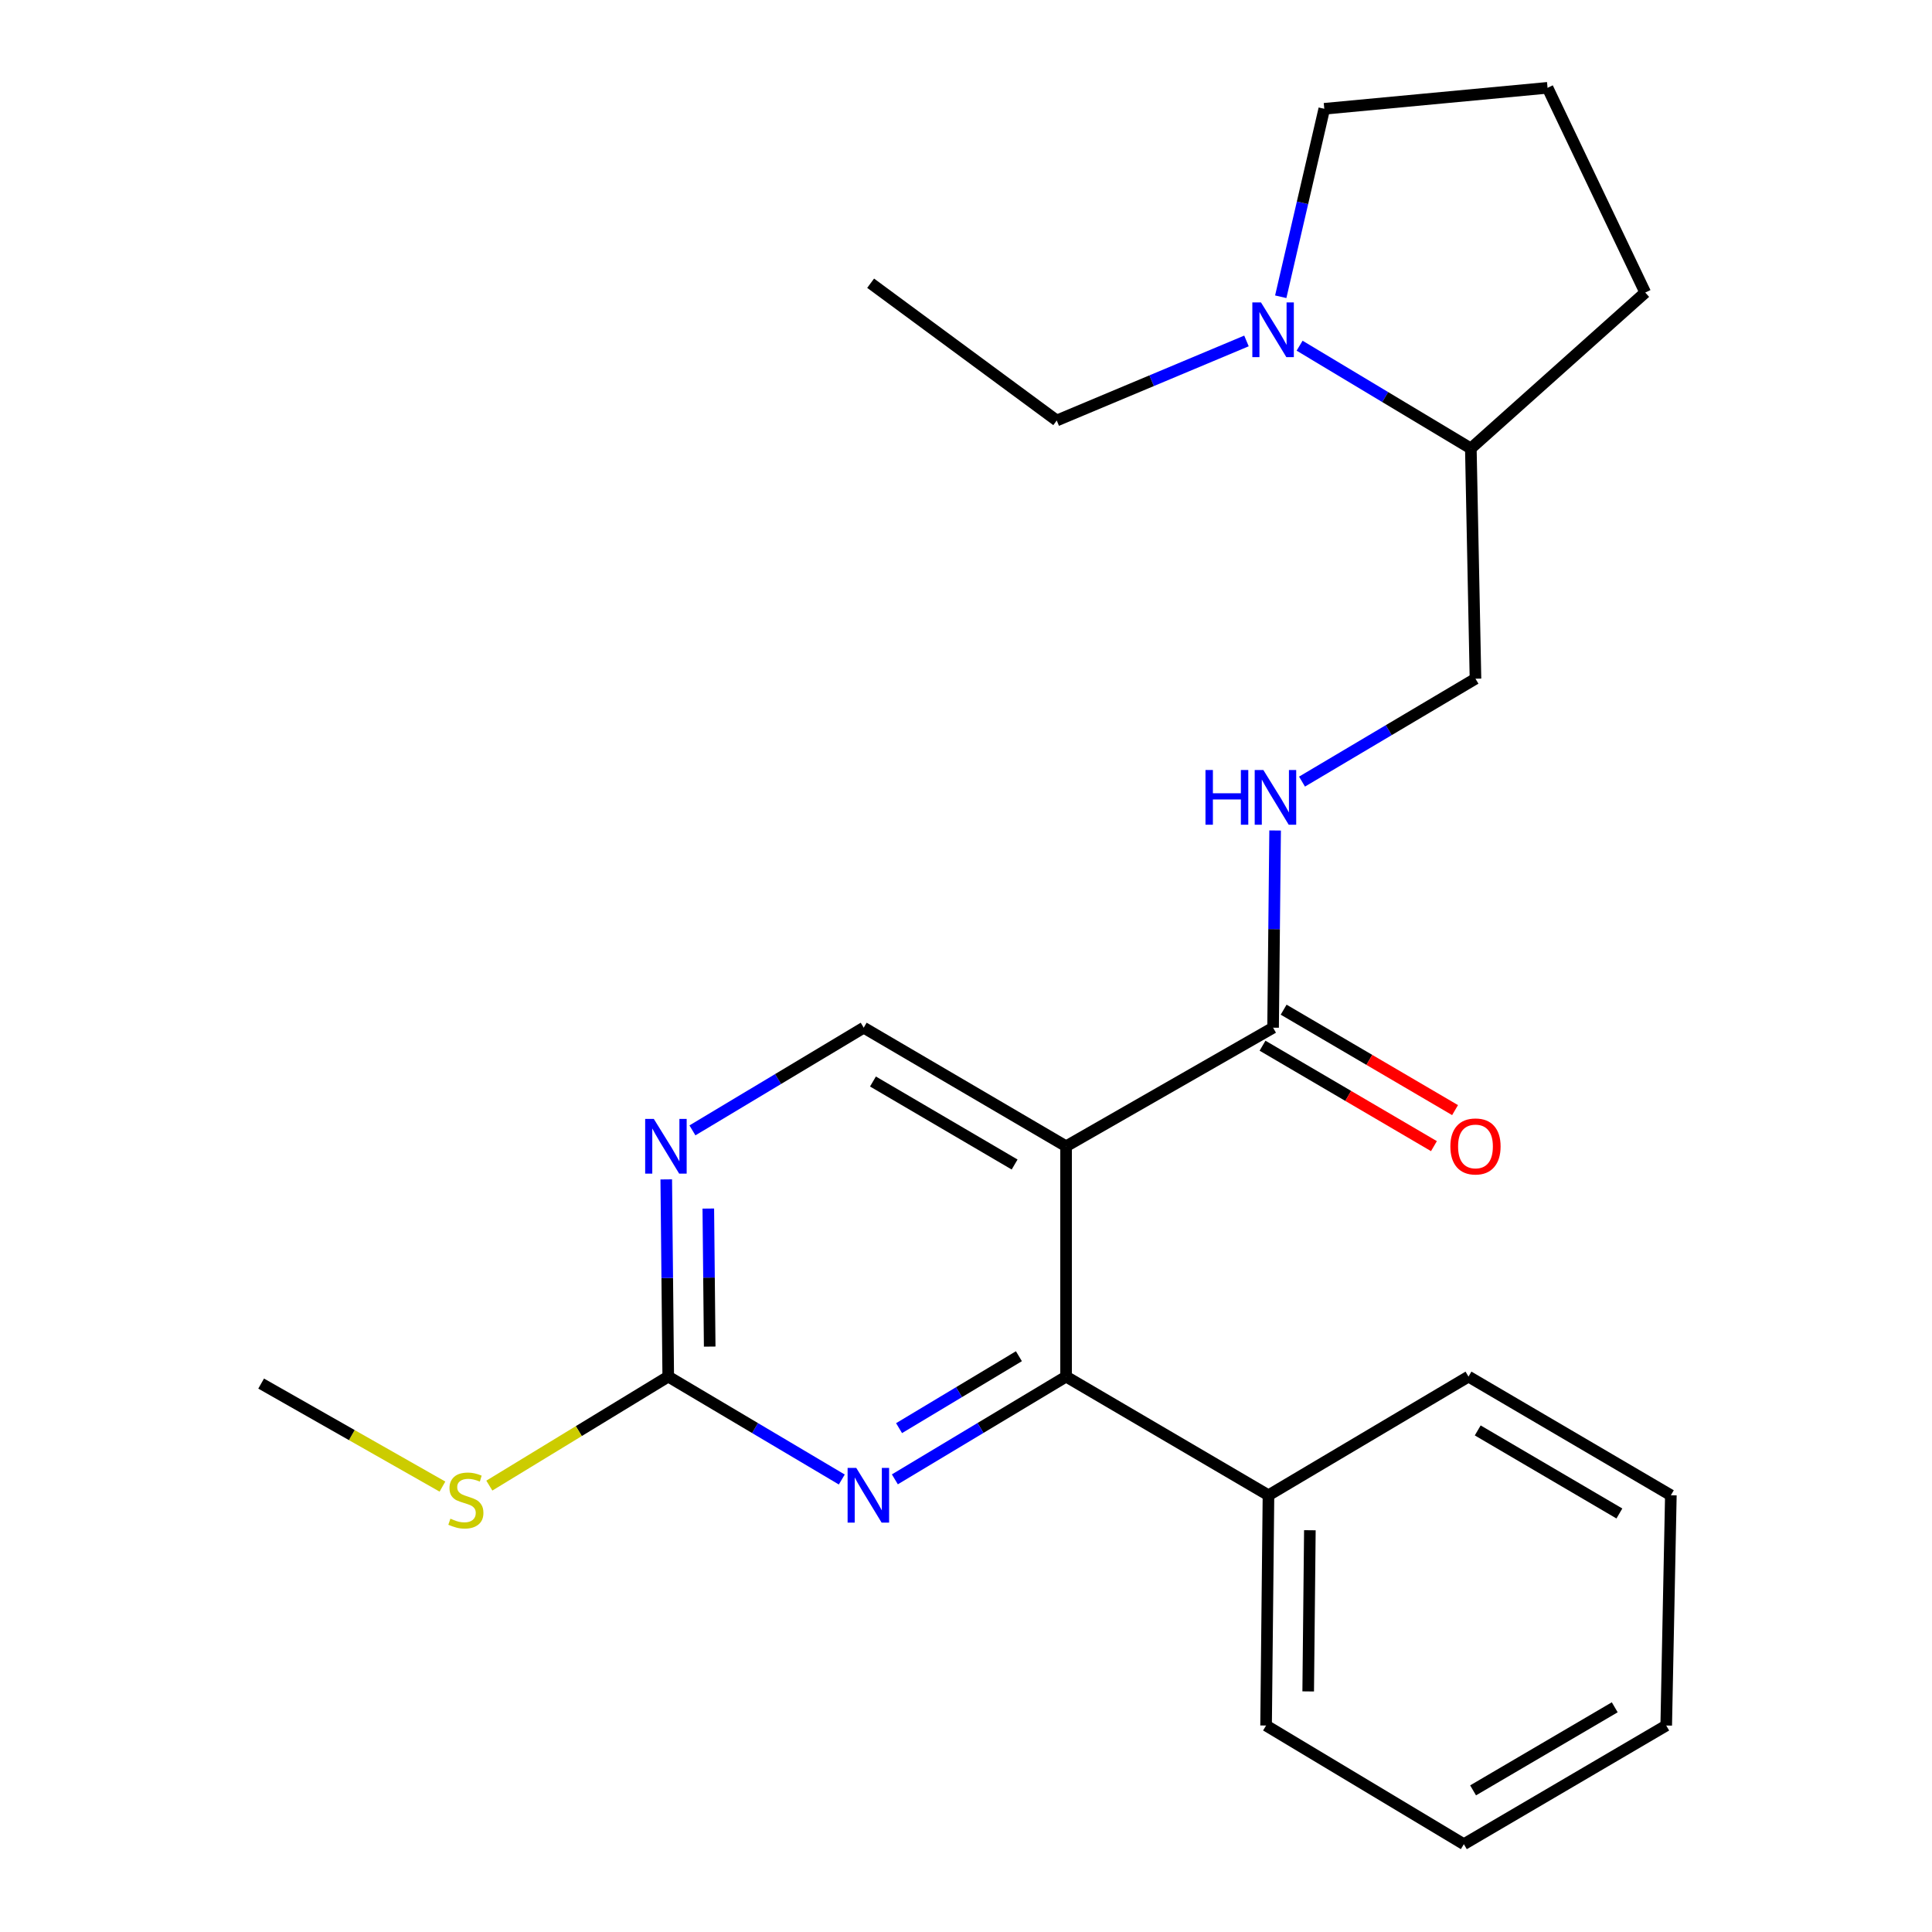 <?xml version='1.0' encoding='iso-8859-1'?>
<svg version='1.1' baseProfile='full'
              xmlns='http://www.w3.org/2000/svg'
                      xmlns:rdkit='http://www.rdkit.org/xml'
                      xmlns:xlink='http://www.w3.org/1999/xlink'
                  xml:space='preserve'
width='1000px' height='1000px' viewBox='0 0 1000 1000'>
<!-- END OF HEADER -->
<rect style='opacity:1.0;fill:#FFFFFF;stroke:none' width='1000' height='1000' x='0' y='0'> </rect>
<path class='bond-0' d='M 551.802,593.313 L 551.802,712.527' style='fill:none;fill-rule:evenodd;stroke:#000000;stroke-width:6px;stroke-linecap:butt;stroke-linejoin:miter;stroke-opacity:1' />
<path class='bond-2' d='M 551.802,593.313 L 658.948,531.929' style='fill:none;fill-rule:evenodd;stroke:#000000;stroke-width:6px;stroke-linecap:butt;stroke-linejoin:miter;stroke-opacity:1' />
<path class='bond-5' d='M 551.802,593.313 L 447.057,531.929' style='fill:none;fill-rule:evenodd;stroke:#000000;stroke-width:6px;stroke-linecap:butt;stroke-linejoin:miter;stroke-opacity:1' />
<path class='bond-5' d='M 525.162,602.753 L 451.841,559.784' style='fill:none;fill-rule:evenodd;stroke:#000000;stroke-width:6px;stroke-linecap:butt;stroke-linejoin:miter;stroke-opacity:1' />
<path class='bond-1' d='M 551.802,712.527 L 507.492,739.119' style='fill:none;fill-rule:evenodd;stroke:#000000;stroke-width:6px;stroke-linecap:butt;stroke-linejoin:miter;stroke-opacity:1' />
<path class='bond-1' d='M 507.492,739.119 L 463.183,765.711' style='fill:none;fill-rule:evenodd;stroke:#0000FF;stroke-width:6px;stroke-linecap:butt;stroke-linejoin:miter;stroke-opacity:1' />
<path class='bond-1' d='M 527.387,701.972 L 496.37,720.586' style='fill:none;fill-rule:evenodd;stroke:#000000;stroke-width:6px;stroke-linecap:butt;stroke-linejoin:miter;stroke-opacity:1' />
<path class='bond-1' d='M 496.37,720.586 L 465.353,739.201' style='fill:none;fill-rule:evenodd;stroke:#0000FF;stroke-width:6px;stroke-linecap:butt;stroke-linejoin:miter;stroke-opacity:1' />
<path class='bond-8' d='M 551.802,712.527 L 656.558,773.947' style='fill:none;fill-rule:evenodd;stroke:#000000;stroke-width:6px;stroke-linecap:butt;stroke-linejoin:miter;stroke-opacity:1' />
<path class='bond-24' d='M 435.708,765.794 L 390.794,739.16' style='fill:none;fill-rule:evenodd;stroke:#0000FF;stroke-width:6px;stroke-linecap:butt;stroke-linejoin:miter;stroke-opacity:1' />
<path class='bond-24' d='M 390.794,739.16 L 345.879,712.527' style='fill:none;fill-rule:evenodd;stroke:#000000;stroke-width:6px;stroke-linecap:butt;stroke-linejoin:miter;stroke-opacity:1' />
<path class='bond-7' d='M 658.948,531.929 L 659.472,480.892' style='fill:none;fill-rule:evenodd;stroke:#000000;stroke-width:6px;stroke-linecap:butt;stroke-linejoin:miter;stroke-opacity:1' />
<path class='bond-7' d='M 659.472,480.892 L 659.997,429.855' style='fill:none;fill-rule:evenodd;stroke:#0000FF;stroke-width:6px;stroke-linecap:butt;stroke-linejoin:miter;stroke-opacity:1' />
<path class='bond-10' d='M 653.484,541.253 L 697.845,567.247' style='fill:none;fill-rule:evenodd;stroke:#000000;stroke-width:6px;stroke-linecap:butt;stroke-linejoin:miter;stroke-opacity:1' />
<path class='bond-10' d='M 697.845,567.247 L 742.205,593.241' style='fill:none;fill-rule:evenodd;stroke:#FF0000;stroke-width:6px;stroke-linecap:butt;stroke-linejoin:miter;stroke-opacity:1' />
<path class='bond-10' d='M 664.412,522.605 L 708.772,548.599' style='fill:none;fill-rule:evenodd;stroke:#000000;stroke-width:6px;stroke-linecap:butt;stroke-linejoin:miter;stroke-opacity:1' />
<path class='bond-10' d='M 708.772,548.599 L 753.133,574.593' style='fill:none;fill-rule:evenodd;stroke:#FF0000;stroke-width:6px;stroke-linecap:butt;stroke-linejoin:miter;stroke-opacity:1' />
<path class='bond-3' d='M 345.879,712.527 L 345.365,661.49' style='fill:none;fill-rule:evenodd;stroke:#000000;stroke-width:6px;stroke-linecap:butt;stroke-linejoin:miter;stroke-opacity:1' />
<path class='bond-3' d='M 345.365,661.49 L 344.851,610.454' style='fill:none;fill-rule:evenodd;stroke:#0000FF;stroke-width:6px;stroke-linecap:butt;stroke-linejoin:miter;stroke-opacity:1' />
<path class='bond-3' d='M 367.338,696.998 L 366.978,661.273' style='fill:none;fill-rule:evenodd;stroke:#000000;stroke-width:6px;stroke-linecap:butt;stroke-linejoin:miter;stroke-opacity:1' />
<path class='bond-3' d='M 366.978,661.273 L 366.618,625.547' style='fill:none;fill-rule:evenodd;stroke:#0000FF;stroke-width:6px;stroke-linecap:butt;stroke-linejoin:miter;stroke-opacity:1' />
<path class='bond-12' d='M 345.879,712.527 L 299.58,740.738' style='fill:none;fill-rule:evenodd;stroke:#000000;stroke-width:6px;stroke-linecap:butt;stroke-linejoin:miter;stroke-opacity:1' />
<path class='bond-12' d='M 299.58,740.738 L 253.281,768.948' style='fill:none;fill-rule:evenodd;stroke:#CCCC00;stroke-width:6px;stroke-linecap:butt;stroke-linejoin:miter;stroke-opacity:1' />
<path class='bond-4' d='M 358.403,585.084 L 402.73,558.507' style='fill:none;fill-rule:evenodd;stroke:#0000FF;stroke-width:6px;stroke-linecap:butt;stroke-linejoin:miter;stroke-opacity:1' />
<path class='bond-4' d='M 402.73,558.507 L 447.057,531.929' style='fill:none;fill-rule:evenodd;stroke:#000000;stroke-width:6px;stroke-linecap:butt;stroke-linejoin:miter;stroke-opacity:1' />
<path class='bond-6' d='M 672.672,178.932 L 716.988,205.524' style='fill:none;fill-rule:evenodd;stroke:#0000FF;stroke-width:6px;stroke-linecap:butt;stroke-linejoin:miter;stroke-opacity:1' />
<path class='bond-6' d='M 716.988,205.524 L 761.303,232.117' style='fill:none;fill-rule:evenodd;stroke:#000000;stroke-width:6px;stroke-linecap:butt;stroke-linejoin:miter;stroke-opacity:1' />
<path class='bond-13' d='M 662.909,153.601 L 674.179,104.955' style='fill:none;fill-rule:evenodd;stroke:#0000FF;stroke-width:6px;stroke-linecap:butt;stroke-linejoin:miter;stroke-opacity:1' />
<path class='bond-13' d='M 674.179,104.955 L 685.449,56.31' style='fill:none;fill-rule:evenodd;stroke:#000000;stroke-width:6px;stroke-linecap:butt;stroke-linejoin:miter;stroke-opacity:1' />
<path class='bond-14' d='M 645.172,176.472 L 596.068,197.06' style='fill:none;fill-rule:evenodd;stroke:#0000FF;stroke-width:6px;stroke-linecap:butt;stroke-linejoin:miter;stroke-opacity:1' />
<path class='bond-14' d='M 596.068,197.06 L 546.963,217.647' style='fill:none;fill-rule:evenodd;stroke:#000000;stroke-width:6px;stroke-linecap:butt;stroke-linejoin:miter;stroke-opacity:1' />
<path class='bond-11' d='M 673.922,404.558 L 718.813,377.926' style='fill:none;fill-rule:evenodd;stroke:#0000FF;stroke-width:6px;stroke-linecap:butt;stroke-linejoin:miter;stroke-opacity:1' />
<path class='bond-11' d='M 718.813,377.926 L 763.705,351.295' style='fill:none;fill-rule:evenodd;stroke:#000000;stroke-width:6px;stroke-linecap:butt;stroke-linejoin:miter;stroke-opacity:1' />
<path class='bond-17' d='M 656.558,773.947 L 655.322,893.125' style='fill:none;fill-rule:evenodd;stroke:#000000;stroke-width:6px;stroke-linecap:butt;stroke-linejoin:miter;stroke-opacity:1' />
<path class='bond-17' d='M 677.986,792.048 L 677.12,875.473' style='fill:none;fill-rule:evenodd;stroke:#000000;stroke-width:6px;stroke-linecap:butt;stroke-linejoin:miter;stroke-opacity:1' />
<path class='bond-18' d='M 656.558,773.947 L 760.09,712.527' style='fill:none;fill-rule:evenodd;stroke:#000000;stroke-width:6px;stroke-linecap:butt;stroke-linejoin:miter;stroke-opacity:1' />
<path class='bond-9' d='M 761.303,232.117 L 763.705,351.295' style='fill:none;fill-rule:evenodd;stroke:#000000;stroke-width:6px;stroke-linecap:butt;stroke-linejoin:miter;stroke-opacity:1' />
<path class='bond-16' d='M 761.303,232.117 L 851.578,151.424' style='fill:none;fill-rule:evenodd;stroke:#000000;stroke-width:6px;stroke-linecap:butt;stroke-linejoin:miter;stroke-opacity:1' />
<path class='bond-19' d='M 229.008,769.459 L 182.086,742.8' style='fill:none;fill-rule:evenodd;stroke:#CCCC00;stroke-width:6px;stroke-linecap:butt;stroke-linejoin:miter;stroke-opacity:1' />
<path class='bond-19' d='M 182.086,742.8 L 135.165,716.141' style='fill:none;fill-rule:evenodd;stroke:#000000;stroke-width:6px;stroke-linecap:butt;stroke-linejoin:miter;stroke-opacity:1' />
<path class='bond-26' d='M 685.449,56.31 L 801.013,45.455' style='fill:none;fill-rule:evenodd;stroke:#000000;stroke-width:6px;stroke-linecap:butt;stroke-linejoin:miter;stroke-opacity:1' />
<path class='bond-20' d='M 546.963,217.647 L 450.636,146.597' style='fill:none;fill-rule:evenodd;stroke:#000000;stroke-width:6px;stroke-linecap:butt;stroke-linejoin:miter;stroke-opacity:1' />
<path class='bond-15' d='M 801.013,45.455 L 851.578,151.424' style='fill:none;fill-rule:evenodd;stroke:#000000;stroke-width:6px;stroke-linecap:butt;stroke-linejoin:miter;stroke-opacity:1' />
<path class='bond-21' d='M 655.322,893.125 L 757.689,954.545' style='fill:none;fill-rule:evenodd;stroke:#000000;stroke-width:6px;stroke-linecap:butt;stroke-linejoin:miter;stroke-opacity:1' />
<path class='bond-22' d='M 760.09,712.527 L 864.835,773.947' style='fill:none;fill-rule:evenodd;stroke:#000000;stroke-width:6px;stroke-linecap:butt;stroke-linejoin:miter;stroke-opacity:1' />
<path class='bond-22' d='M 764.869,740.385 L 838.19,783.379' style='fill:none;fill-rule:evenodd;stroke:#000000;stroke-width:6px;stroke-linecap:butt;stroke-linejoin:miter;stroke-opacity:1' />
<path class='bond-25' d='M 757.689,954.545 L 862.433,893.125' style='fill:none;fill-rule:evenodd;stroke:#000000;stroke-width:6px;stroke-linecap:butt;stroke-linejoin:miter;stroke-opacity:1' />
<path class='bond-25' d='M 762.467,926.687 L 835.788,883.693' style='fill:none;fill-rule:evenodd;stroke:#000000;stroke-width:6px;stroke-linecap:butt;stroke-linejoin:miter;stroke-opacity:1' />
<path class='bond-23' d='M 864.835,773.947 L 862.433,893.125' style='fill:none;fill-rule:evenodd;stroke:#000000;stroke-width:6px;stroke-linecap:butt;stroke-linejoin:miter;stroke-opacity:1' />
<path  class='atom-2' d='M 443.199 759.787
L 452.479 774.787
Q 453.399 776.267, 454.879 778.947
Q 456.359 781.627, 456.439 781.787
L 456.439 759.787
L 460.199 759.787
L 460.199 788.107
L 456.319 788.107
L 446.359 771.707
Q 445.199 769.787, 443.959 767.587
Q 442.759 765.387, 442.399 764.707
L 442.399 788.107
L 438.719 788.107
L 438.719 759.787
L 443.199 759.787
' fill='#0000FF'/>
<path  class='atom-5' d='M 338.418 579.153
L 347.698 594.153
Q 348.618 595.633, 350.098 598.313
Q 351.578 600.993, 351.658 601.153
L 351.658 579.153
L 355.418 579.153
L 355.418 607.473
L 351.538 607.473
L 341.578 591.073
Q 340.418 589.153, 339.178 586.953
Q 337.978 584.753, 337.618 584.073
L 337.618 607.473
L 333.938 607.473
L 333.938 579.153
L 338.418 579.153
' fill='#0000FF'/>
<path  class='atom-7' d='M 652.688 156.537
L 661.968 171.537
Q 662.888 173.017, 664.368 175.697
Q 665.848 178.377, 665.928 178.537
L 665.928 156.537
L 669.688 156.537
L 669.688 184.857
L 665.808 184.857
L 655.848 168.457
Q 654.688 166.537, 653.448 164.337
Q 652.248 162.137, 651.888 161.457
L 651.888 184.857
L 648.208 184.857
L 648.208 156.537
L 652.688 156.537
' fill='#0000FF'/>
<path  class='atom-8' d='M 623.953 398.555
L 627.793 398.555
L 627.793 410.595
L 642.273 410.595
L 642.273 398.555
L 646.113 398.555
L 646.113 426.875
L 642.273 426.875
L 642.273 413.795
L 627.793 413.795
L 627.793 426.875
L 623.953 426.875
L 623.953 398.555
' fill='#0000FF'/>
<path  class='atom-8' d='M 653.913 398.555
L 663.193 413.555
Q 664.113 415.035, 665.593 417.715
Q 667.073 420.395, 667.153 420.555
L 667.153 398.555
L 670.913 398.555
L 670.913 426.875
L 667.033 426.875
L 657.073 410.475
Q 655.913 408.555, 654.673 406.355
Q 653.473 404.155, 653.113 403.475
L 653.113 426.875
L 649.433 426.875
L 649.433 398.555
L 653.913 398.555
' fill='#0000FF'/>
<path  class='atom-11' d='M 750.705 593.393
Q 750.705 586.593, 754.065 582.793
Q 757.425 578.993, 763.705 578.993
Q 769.985 578.993, 773.345 582.793
Q 776.705 586.593, 776.705 593.393
Q 776.705 600.273, 773.305 604.193
Q 769.905 608.073, 763.705 608.073
Q 757.465 608.073, 754.065 604.193
Q 750.705 600.313, 750.705 593.393
M 763.705 604.873
Q 768.025 604.873, 770.345 601.993
Q 772.705 599.073, 772.705 593.393
Q 772.705 587.833, 770.345 585.033
Q 768.025 582.193, 763.705 582.193
Q 759.385 582.193, 757.025 584.993
Q 754.705 587.793, 754.705 593.393
Q 754.705 599.113, 757.025 601.993
Q 759.385 604.873, 763.705 604.873
' fill='#FF0000'/>
<path  class='atom-13' d='M 233.135 786.069
Q 233.455 786.189, 234.775 786.749
Q 236.095 787.309, 237.535 787.669
Q 239.015 787.989, 240.455 787.989
Q 243.135 787.989, 244.695 786.709
Q 246.255 785.389, 246.255 783.109
Q 246.255 781.549, 245.455 780.589
Q 244.695 779.629, 243.495 779.109
Q 242.295 778.589, 240.295 777.989
Q 237.775 777.229, 236.255 776.509
Q 234.775 775.789, 233.695 774.269
Q 232.655 772.749, 232.655 770.189
Q 232.655 766.629, 235.055 764.429
Q 237.495 762.229, 242.295 762.229
Q 245.575 762.229, 249.295 763.789
L 248.375 766.869
Q 244.975 765.469, 242.415 765.469
Q 239.655 765.469, 238.135 766.629
Q 236.615 767.749, 236.655 769.709
Q 236.655 771.229, 237.415 772.149
Q 238.215 773.069, 239.335 773.589
Q 240.495 774.109, 242.415 774.709
Q 244.975 775.509, 246.495 776.309
Q 248.015 777.109, 249.095 778.749
Q 250.215 780.349, 250.215 783.109
Q 250.215 787.029, 247.575 789.149
Q 244.975 791.229, 240.615 791.229
Q 238.095 791.229, 236.175 790.669
Q 234.295 790.149, 232.055 789.229
L 233.135 786.069
' fill='#CCCC00'/>
</svg>
